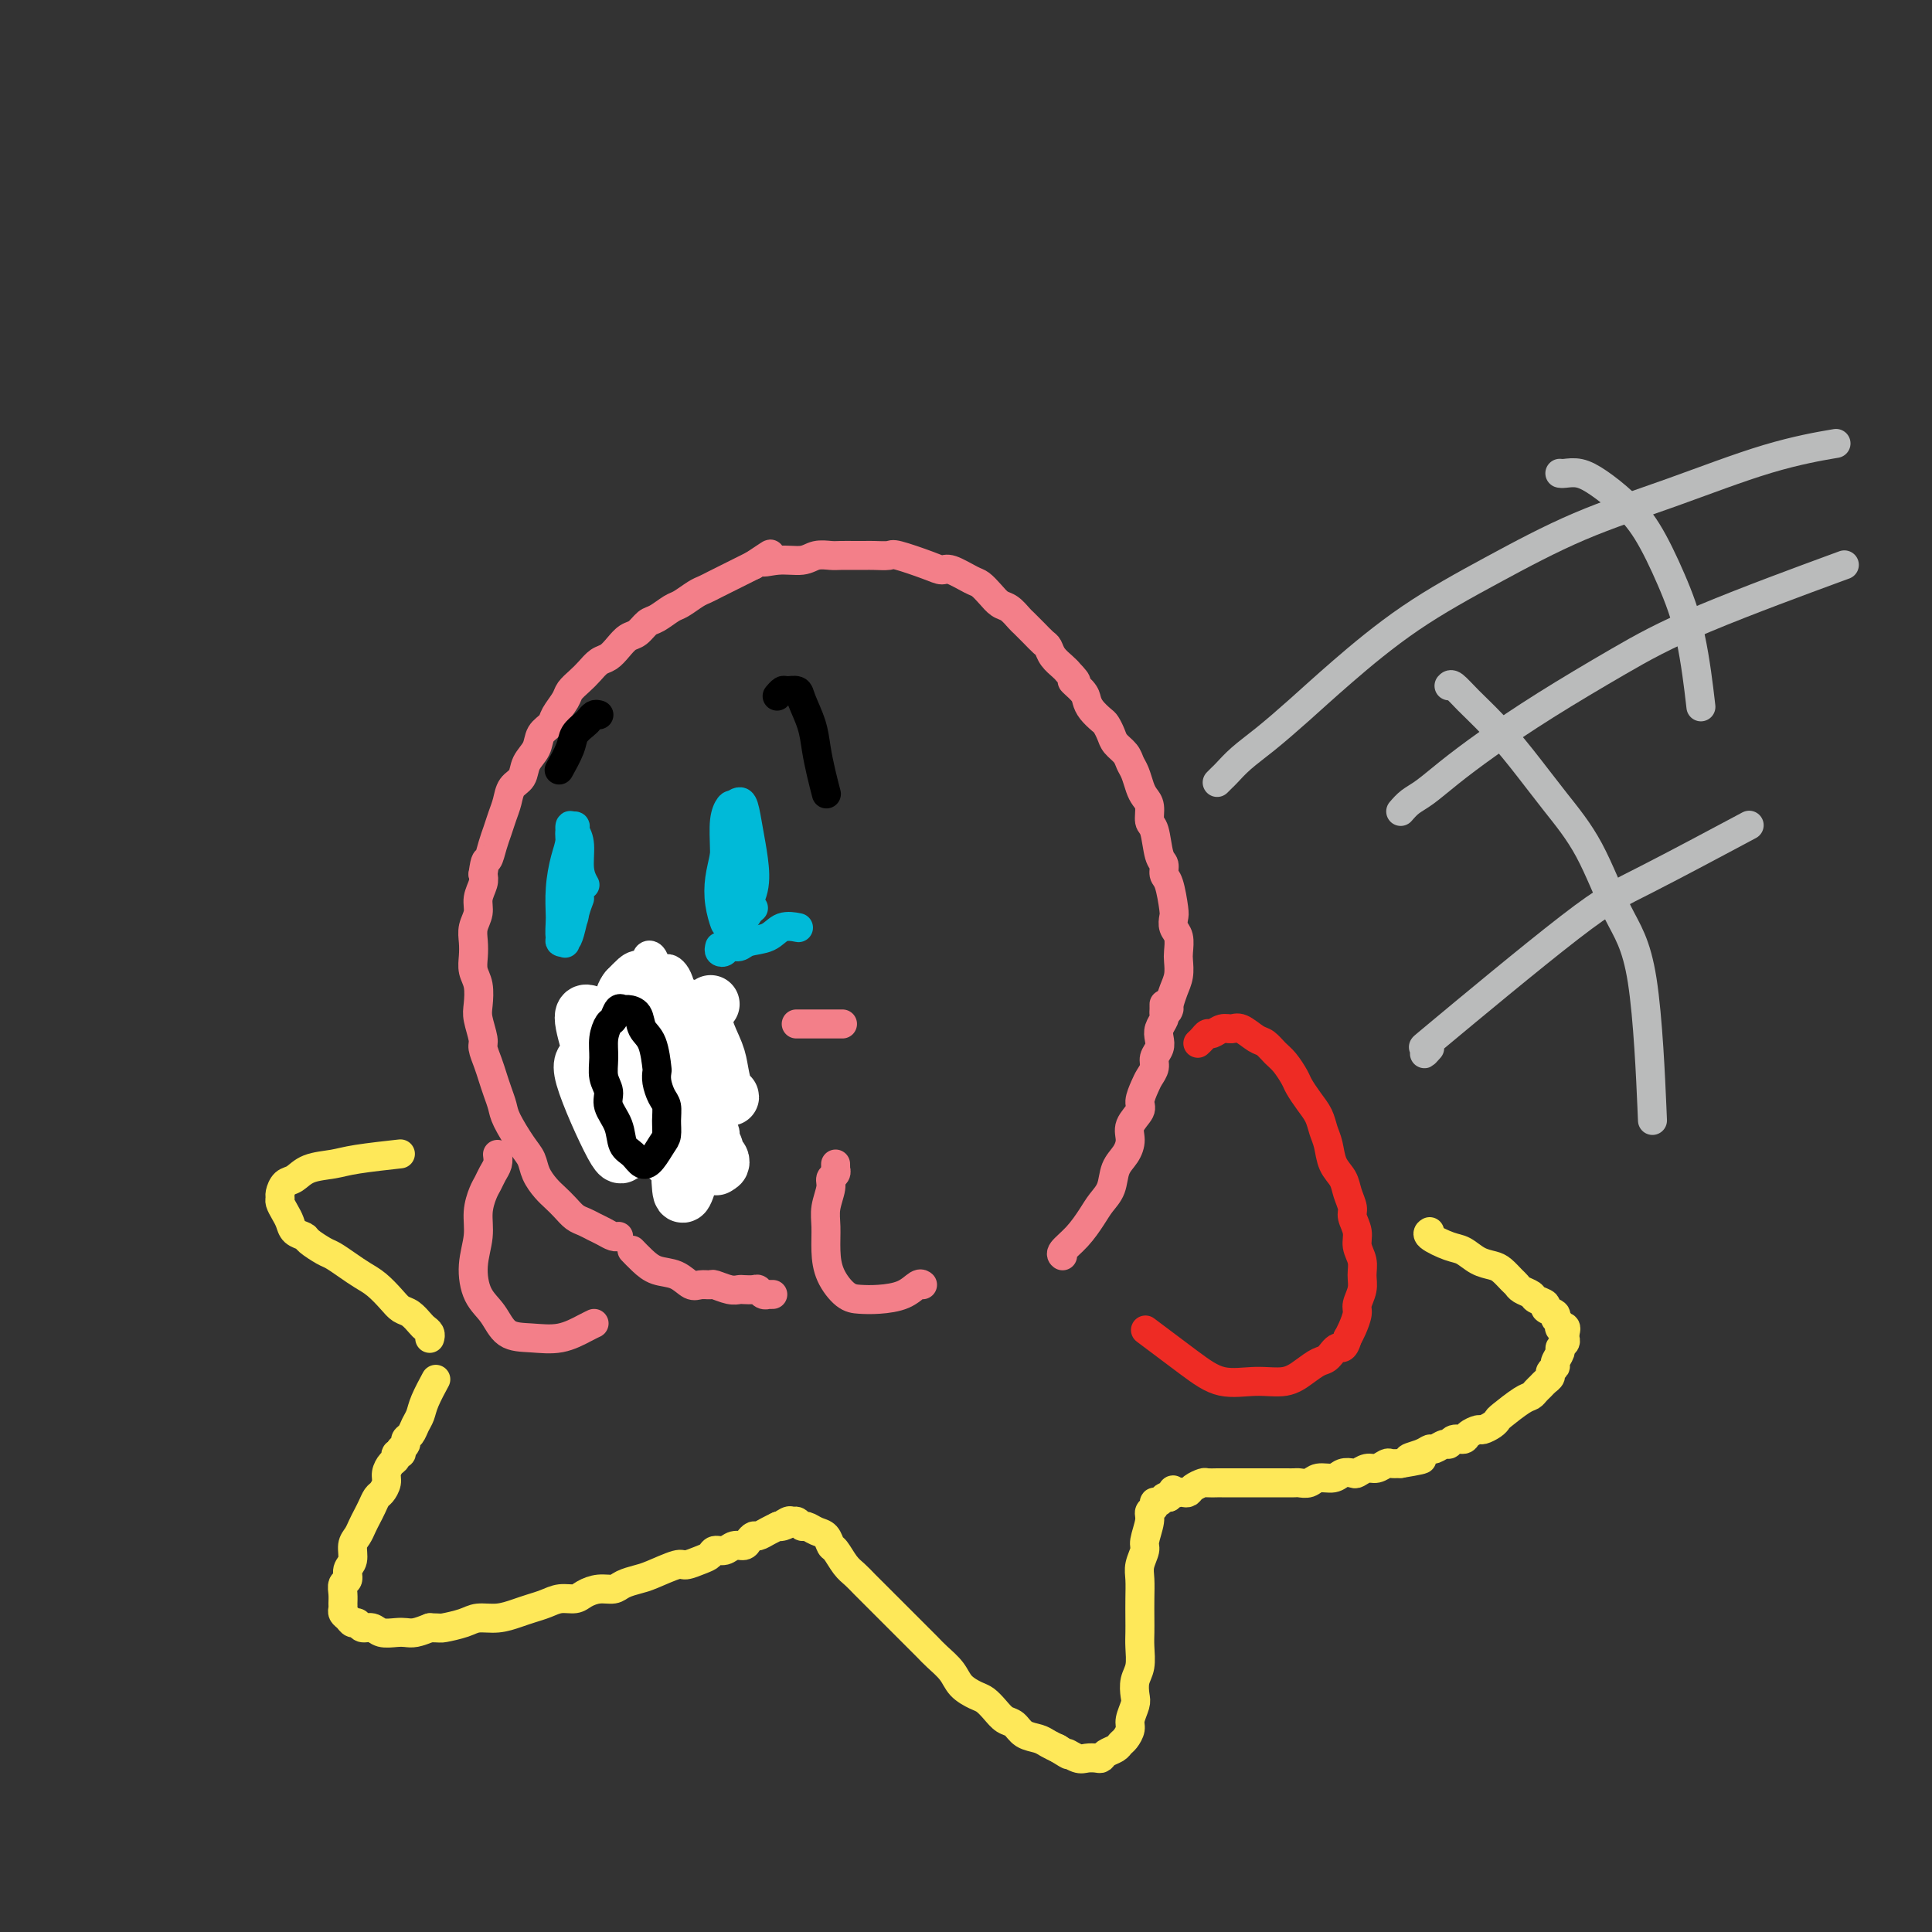 <svg viewBox='0 0 400 400' version='1.1' xmlns='http://www.w3.org/2000/svg' xmlns:xlink='http://www.w3.org/1999/xlink'><rect x="0" y="0" width="400" height="400" fill="#333333" stroke="none"/><g fill='none' stroke='rgb(243,127,137)' stroke-width='6' stroke-linecap='round' stroke-linejoin='round'><path d='M128,256c0.065,-0.024 0.131,-0.048 0,0c-0.131,0.048 -0.458,0.168 -1,0c-0.542,-0.168 -1.300,-0.625 -2,-1c-0.700,-0.375 -1.342,-0.667 -2,-1c-0.658,-0.333 -1.331,-0.707 -2,-1c-0.669,-0.293 -1.335,-0.504 -2,-1c-0.665,-0.496 -1.329,-1.277 -2,-2c-0.671,-0.723 -1.347,-1.388 -2,-2c-0.653,-0.612 -1.282,-1.172 -2,-2c-0.718,-0.828 -1.526,-1.926 -2,-3c-0.474,-1.074 -0.613,-2.125 -1,-3c-0.387,-0.875 -1.021,-1.574 -2,-3c-0.979,-1.426 -2.304,-3.578 -3,-5c-0.696,-1.422 -0.765,-2.114 -1,-3c-0.235,-0.886 -0.636,-1.964 -1,-3c-0.364,-1.036 -0.690,-2.028 -1,-3c-0.310,-0.972 -0.605,-1.925 -1,-3c-0.395,-1.075 -0.889,-2.273 -1,-3c-0.111,-0.727 0.163,-0.985 0,-2c-0.163,-1.015 -0.762,-2.789 -1,-4c-0.238,-1.211 -0.116,-1.860 0,-3c0.116,-1.140 0.226,-2.769 0,-4c-0.226,-1.231 -0.789,-2.062 -1,-3c-0.211,-0.938 -0.072,-1.983 0,-3c0.072,-1.017 0.075,-2.005 0,-3c-0.075,-0.995 -0.230,-1.996 0,-3c0.230,-1.004 0.845,-2.011 1,-3c0.155,-0.989 -0.151,-1.958 0,-3c0.151,-1.042 0.757,-2.155 1,-3c0.243,-0.845 0.121,-1.423 0,-2'/><path d='M100,181c0.488,-3.630 0.708,-2.704 1,-3c0.292,-0.296 0.654,-1.812 1,-3c0.346,-1.188 0.674,-2.047 1,-3c0.326,-0.953 0.650,-2.002 1,-3c0.350,-0.998 0.728,-1.947 1,-3c0.272,-1.053 0.439,-2.211 1,-3c0.561,-0.789 1.516,-1.209 2,-2c0.484,-0.791 0.496,-1.954 1,-3c0.504,-1.046 1.501,-1.975 2,-3c0.499,-1.025 0.500,-2.147 1,-3c0.500,-0.853 1.499,-1.436 2,-2c0.501,-0.564 0.504,-1.109 1,-2c0.496,-0.891 1.484,-2.126 2,-3c0.516,-0.874 0.561,-1.385 1,-2c0.439,-0.615 1.272,-1.333 2,-2c0.728,-0.667 1.350,-1.282 2,-2c0.650,-0.718 1.329,-1.539 2,-2c0.671,-0.461 1.335,-0.561 2,-1c0.665,-0.439 1.332,-1.216 2,-2c0.668,-0.784 1.338,-1.576 2,-2c0.662,-0.424 1.317,-0.480 2,-1c0.683,-0.520 1.394,-1.505 2,-2c0.606,-0.495 1.107,-0.500 2,-1c0.893,-0.500 2.179,-1.496 3,-2c0.821,-0.504 1.175,-0.515 2,-1c0.825,-0.485 2.119,-1.445 3,-2c0.881,-0.555 1.350,-0.705 2,-1c0.650,-0.295 1.483,-0.733 2,-1c0.517,-0.267 0.719,-0.362 2,-1c1.281,-0.638 3.640,-1.819 6,-3'/><path d='M156,117c5.911,-3.935 2.690,-1.772 2,-1c-0.690,0.772 1.151,0.154 3,0c1.849,-0.154 3.706,0.155 5,0c1.294,-0.155 2.023,-0.773 3,-1c0.977,-0.227 2.200,-0.061 3,0c0.800,0.061 1.178,0.017 2,0c0.822,-0.017 2.089,-0.006 3,0c0.911,0.006 1.465,0.008 2,0c0.535,-0.008 1.050,-0.026 2,0c0.950,0.026 2.335,0.096 3,0c0.665,-0.096 0.608,-0.359 2,0c1.392,0.359 4.232,1.338 6,2c1.768,0.662 2.466,1.006 3,1c0.534,-0.006 0.906,-0.363 2,0c1.094,0.363 2.912,1.444 4,2c1.088,0.556 1.447,0.587 2,1c0.553,0.413 1.299,1.209 2,2c0.701,0.791 1.356,1.577 2,2c0.644,0.423 1.275,0.485 2,1c0.725,0.515 1.542,1.485 2,2c0.458,0.515 0.555,0.574 1,1c0.445,0.426 1.236,1.217 2,2c0.764,0.783 1.500,1.558 2,2c0.500,0.442 0.763,0.551 1,1c0.237,0.449 0.448,1.236 1,2c0.552,0.764 1.443,1.504 2,2c0.557,0.496 0.778,0.748 1,1'/><path d='M221,139c3.213,3.297 1.246,2.039 1,2c-0.246,-0.039 1.229,1.140 2,2c0.771,0.860 0.837,1.399 1,2c0.163,0.601 0.424,1.263 1,2c0.576,0.737 1.468,1.548 2,2c0.532,0.452 0.706,0.544 1,1c0.294,0.456 0.709,1.276 1,2c0.291,0.724 0.459,1.352 1,2c0.541,0.648 1.454,1.314 2,2c0.546,0.686 0.725,1.390 1,2c0.275,0.610 0.647,1.127 1,2c0.353,0.873 0.686,2.104 1,3c0.314,0.896 0.609,1.459 1,2c0.391,0.541 0.879,1.061 1,2c0.121,0.939 -0.126,2.297 0,3c0.126,0.703 0.625,0.752 1,2c0.375,1.248 0.626,3.697 1,5c0.374,1.303 0.871,1.462 1,2c0.129,0.538 -0.110,1.457 0,2c0.110,0.543 0.569,0.711 1,2c0.431,1.289 0.833,3.700 1,5c0.167,1.300 0.097,1.488 0,2c-0.097,0.512 -0.221,1.347 0,2c0.221,0.653 0.788,1.122 1,2c0.212,0.878 0.068,2.163 0,3c-0.068,0.837 -0.059,1.224 0,2c0.059,0.776 0.170,1.940 0,3c-0.170,1.060 -0.620,2.017 -1,3c-0.380,0.983 -0.690,1.991 -1,3'/><path d='M242,208c-0.311,1.933 -0.089,1.267 0,1c0.089,-0.267 0.044,-0.133 0,0'/><path d='M173,241c0.009,0.447 0.017,0.895 0,1c-0.017,0.105 -0.061,-0.131 0,0c0.061,0.131 0.227,0.631 0,1c-0.227,0.369 -0.846,0.607 -1,1c-0.154,0.393 0.156,0.940 0,2c-0.156,1.060 -0.779,2.634 -1,4c-0.221,1.366 -0.040,2.524 0,4c0.040,1.476 -0.059,3.272 0,5c0.059,1.728 0.277,3.390 1,5c0.723,1.610 1.952,3.170 3,4c1.048,0.830 1.917,0.930 3,1c1.083,0.070 2.381,0.110 4,0c1.619,-0.110 3.558,-0.370 5,-1c1.442,-0.630 2.388,-1.631 3,-2c0.612,-0.369 0.889,-0.105 1,0c0.111,0.105 0.055,0.053 0,0'/><path d='M103,239c0.089,0.670 0.177,1.339 0,2c-0.177,0.661 -0.621,1.312 -1,2c-0.379,0.688 -0.694,1.413 -1,2c-0.306,0.587 -0.602,1.035 -1,2c-0.398,0.965 -0.896,2.448 -1,4c-0.104,1.552 0.186,3.172 0,5c-0.186,1.828 -0.849,3.862 -1,6c-0.151,2.138 0.208,4.378 1,6c0.792,1.622 2.015,2.624 3,4c0.985,1.376 1.732,3.125 3,4c1.268,0.875 3.058,0.875 5,1c1.942,0.125 4.036,0.374 6,0c1.964,-0.374 3.798,-1.370 5,-2c1.202,-0.630 1.772,-0.894 2,-1c0.228,-0.106 0.114,-0.053 0,0'/></g>
<g fill='none' stroke='rgb(0,0,0)' stroke-width='6' stroke-linecap='round' stroke-linejoin='round'><path d='M136,237c-0.358,0.005 -0.716,0.011 -1,0c-0.284,-0.011 -0.495,-0.037 -1,0c-0.505,0.037 -1.305,0.138 -2,0c-0.695,-0.138 -1.287,-0.514 -2,-1c-0.713,-0.486 -1.549,-1.082 -2,-2c-0.451,-0.918 -0.517,-2.159 -1,-3c-0.483,-0.841 -1.381,-1.281 -2,-2c-0.619,-0.719 -0.958,-1.718 -1,-3c-0.042,-1.282 0.215,-2.848 0,-4c-0.215,-1.152 -0.900,-1.891 -1,-3c-0.100,-1.109 0.384,-2.587 0,-3c-0.384,-0.413 -1.637,0.238 1,-2c2.637,-2.238 9.164,-7.364 12,-9c2.836,-1.636 1.982,0.220 2,1c0.018,0.780 0.908,0.484 2,1c1.092,0.516 2.387,1.845 3,3c0.613,1.155 0.543,2.135 1,3c0.457,0.865 1.440,1.614 2,3c0.560,1.386 0.699,3.410 1,5c0.301,1.590 0.766,2.747 1,4c0.234,1.253 0.238,2.604 0,4c-0.238,1.396 -0.718,2.837 -1,4c-0.282,1.163 -0.366,2.046 -1,3c-0.634,0.954 -1.817,1.977 -3,3'/><path d='M143,239c-1.889,2.622 -4.111,2.178 -5,2c-0.889,-0.178 -0.444,-0.089 0,0'/></g>
<g fill='none' stroke='rgb(0,186,216)' stroke-width='6' stroke-linecap='round' stroke-linejoin='round'><path d='M156,188c-0.394,0.333 -0.789,0.667 -1,1c-0.211,0.333 -0.239,0.666 -1,1c-0.761,0.334 -2.253,0.668 -3,1c-0.747,0.332 -0.747,0.662 -1,0c-0.253,-0.662 -0.758,-2.317 -1,-4c-0.242,-1.683 -0.219,-3.393 0,-5c0.219,-1.607 0.636,-3.110 1,-5c0.364,-1.890 0.675,-4.167 1,-6c0.325,-1.833 0.665,-3.223 1,-4c0.335,-0.777 0.666,-0.940 1,-1c0.334,-0.060 0.671,-0.018 1,1c0.329,1.018 0.649,3.013 1,5c0.351,1.987 0.731,3.968 1,6c0.269,2.032 0.427,4.117 0,6c-0.427,1.883 -1.439,3.565 -2,5c-0.561,1.435 -0.672,2.624 -1,3c-0.328,0.376 -0.874,-0.062 -1,0c-0.126,0.062 0.166,0.622 0,0c-0.166,-0.622 -0.791,-2.427 -1,-4c-0.209,-1.573 -0.000,-2.914 0,-5c0.000,-2.086 -0.207,-4.917 0,-7c0.207,-2.083 0.830,-3.419 1,-5c0.170,-1.581 -0.111,-3.407 0,-4c0.111,-0.593 0.615,0.046 1,0c0.385,-0.046 0.651,-0.776 1,1c0.349,1.776 0.781,6.059 1,9c0.219,2.941 0.224,4.541 0,6c-0.224,1.459 -0.676,2.777 -1,4c-0.324,1.223 -0.521,2.349 -1,3c-0.479,0.651 -1.239,0.825 -2,1'/><path d='M151,191c-0.844,1.058 -0.955,-0.298 -1,-2c-0.045,-1.702 -0.023,-3.750 0,-6c0.023,-2.250 0.049,-4.701 0,-7c-0.049,-2.299 -0.171,-4.444 0,-6c0.171,-1.556 0.635,-2.523 1,-3c0.365,-0.477 0.631,-0.465 1,0c0.369,0.465 0.841,1.382 1,3c0.159,1.618 0.004,3.936 0,6c-0.004,2.064 0.143,3.873 0,5c-0.143,1.127 -0.577,1.573 -1,2c-0.423,0.427 -0.835,0.836 -1,1c-0.165,0.164 -0.082,0.082 0,0'/><path d='M120,186c-0.332,0.875 -0.663,1.750 -1,3c-0.337,1.250 -0.678,2.875 -1,4c-0.322,1.125 -0.623,1.751 -1,2c-0.377,0.249 -0.830,0.122 -1,0c-0.170,-0.122 -0.055,-0.237 0,-1c0.055,-0.763 0.052,-2.172 0,-4c-0.052,-1.828 -0.154,-4.073 0,-6c0.154,-1.927 0.563,-3.534 1,-5c0.437,-1.466 0.902,-2.791 1,-4c0.098,-1.209 -0.170,-2.302 0,-3c0.170,-0.698 0.777,-0.999 1,-1c0.223,-0.001 0.060,0.300 0,1c-0.060,0.700 -0.019,1.800 0,3c0.019,1.200 0.015,2.501 0,4c-0.015,1.499 -0.041,3.197 0,5c0.041,1.803 0.151,3.712 0,5c-0.151,1.288 -0.562,1.957 -1,3c-0.438,1.043 -0.903,2.462 -1,3c-0.097,0.538 0.173,0.195 0,0c-0.173,-0.195 -0.788,-0.242 -1,-1c-0.212,-0.758 -0.019,-2.225 0,-4c0.019,-1.775 -0.136,-3.857 0,-6c0.136,-2.143 0.562,-4.347 1,-6c0.438,-1.653 0.887,-2.757 1,-4c0.113,-1.243 -0.110,-2.627 0,-3c0.110,-0.373 0.551,0.265 1,1c0.449,0.735 0.904,1.568 1,3c0.096,1.432 -0.166,3.462 0,5c0.166,1.538 0.762,2.582 1,3c0.238,0.418 0.119,0.209 0,0'/></g>
<g fill='none' stroke='rgb(0,0,0)' stroke-width='6' stroke-linecap='round' stroke-linejoin='round'><path d='M161,144c-0.098,0.115 -0.196,0.231 0,0c0.196,-0.231 0.686,-0.807 1,-1c0.314,-0.193 0.451,-0.002 1,0c0.549,0.002 1.509,-0.184 2,0c0.491,0.184 0.514,0.740 1,2c0.486,1.260 1.437,3.224 2,5c0.563,1.776 0.739,3.363 1,5c0.261,1.637 0.609,3.325 1,5c0.391,1.675 0.826,3.336 1,4c0.174,0.664 0.087,0.332 0,0'/><path d='M124,148c-0.325,-0.095 -0.649,-0.190 -1,0c-0.351,0.190 -0.728,0.664 -1,1c-0.272,0.336 -0.437,0.532 -1,1c-0.563,0.468 -1.522,1.208 -2,2c-0.478,0.792 -0.475,1.636 -1,3c-0.525,1.364 -1.579,3.247 -2,4c-0.421,0.753 -0.211,0.377 0,0'/></g>
<g fill='none' stroke='rgb(243,127,137)' stroke-width='6' stroke-linecap='round' stroke-linejoin='round'><path d='M241,208c0.001,0.023 0.001,0.047 0,0c-0.001,-0.047 -0.004,-0.164 0,0c0.004,0.164 0.015,0.610 0,1c-0.015,0.390 -0.055,0.723 0,1c0.055,0.277 0.207,0.497 0,1c-0.207,0.503 -0.773,1.289 -1,2c-0.227,0.711 -0.117,1.345 0,2c0.117,0.655 0.239,1.329 0,2c-0.239,0.671 -0.839,1.338 -1,2c-0.161,0.662 0.117,1.317 0,2c-0.117,0.683 -0.627,1.393 -1,2c-0.373,0.607 -0.607,1.110 -1,2c-0.393,0.890 -0.944,2.167 -1,3c-0.056,0.833 0.385,1.222 0,2c-0.385,0.778 -1.594,1.944 -2,3c-0.406,1.056 -0.010,2.001 0,3c0.010,0.999 -0.367,2.051 -1,3c-0.633,0.949 -1.523,1.793 -2,3c-0.477,1.207 -0.542,2.775 -1,4c-0.458,1.225 -1.310,2.108 -2,3c-0.690,0.892 -1.218,1.794 -2,3c-0.782,1.206 -1.818,2.715 -3,4c-1.182,1.285 -2.511,2.346 -3,3c-0.489,0.654 -0.140,0.901 0,1c0.140,0.099 0.070,0.049 0,0'/></g>
<g fill='none' stroke='rgb(238,43,36)' stroke-width='6' stroke-linecap='round' stroke-linejoin='round'><path d='M248,216c0.327,-0.301 0.654,-0.602 1,-1c0.346,-0.398 0.710,-0.893 1,-1c0.290,-0.107 0.504,0.175 1,0c0.496,-0.175 1.273,-0.805 2,-1c0.727,-0.195 1.402,0.045 2,0c0.598,-0.045 1.119,-0.375 2,0c0.881,0.375 2.124,1.455 3,2c0.876,0.545 1.386,0.554 2,1c0.614,0.446 1.333,1.330 2,2c0.667,0.670 1.282,1.127 2,2c0.718,0.873 1.540,2.162 2,3c0.460,0.838 0.557,1.223 1,2c0.443,0.777 1.231,1.944 2,3c0.769,1.056 1.519,2.001 2,3c0.481,0.999 0.692,2.052 1,3c0.308,0.948 0.714,1.791 1,3c0.286,1.209 0.454,2.784 1,4c0.546,1.216 1.471,2.072 2,3c0.529,0.928 0.663,1.928 1,3c0.337,1.072 0.879,2.215 1,3c0.121,0.785 -0.178,1.210 0,2c0.178,0.790 0.833,1.943 1,3c0.167,1.057 -0.155,2.016 0,3c0.155,0.984 0.789,1.992 1,3c0.211,1.008 0.001,2.017 0,3c-0.001,0.983 0.207,1.940 0,3c-0.207,1.060 -0.829,2.222 -1,3c-0.171,0.778 0.108,1.171 0,2c-0.108,0.829 -0.602,2.094 -1,3c-0.398,0.906 -0.699,1.453 -1,2'/><path d='M279,277c-0.818,2.817 -1.365,1.859 -2,2c-0.635,0.141 -1.360,1.382 -2,2c-0.640,0.618 -1.194,0.613 -2,1c-0.806,0.387 -1.863,1.166 -3,2c-1.137,0.834 -2.355,1.722 -4,2c-1.645,0.278 -3.717,-0.052 -6,0c-2.283,0.052 -4.777,0.488 -7,0c-2.223,-0.488 -4.175,-1.901 -7,-4c-2.825,-2.099 -6.521,-4.886 -8,-6c-1.479,-1.114 -0.739,-0.557 0,0'/></g>
<g fill='none' stroke='rgb(254,232,89)' stroke-width='6' stroke-linecap='round' stroke-linejoin='round'><path d='M83,300c0.119,0.448 0.238,0.897 0,1c-0.238,0.103 -0.834,-0.138 -1,0c-0.166,0.138 0.096,0.657 0,1c-0.096,0.343 -0.551,0.511 -1,1c-0.449,0.489 -0.894,1.300 -1,2c-0.106,0.700 0.126,1.290 0,2c-0.126,0.710 -0.611,1.541 -1,2c-0.389,0.459 -0.681,0.546 -1,1c-0.319,0.454 -0.664,1.275 -1,2c-0.336,0.725 -0.663,1.353 -1,2c-0.337,0.647 -0.683,1.314 -1,2c-0.317,0.686 -0.606,1.392 -1,2c-0.394,0.608 -0.894,1.118 -1,2c-0.106,0.882 0.182,2.137 0,3c-0.182,0.863 -0.833,1.334 -1,2c-0.167,0.666 0.152,1.526 0,2c-0.152,0.474 -0.774,0.561 -1,1c-0.226,0.439 -0.058,1.231 0,2c0.058,0.769 0.004,1.517 0,2c-0.004,0.483 0.041,0.703 0,1c-0.041,0.297 -0.166,0.672 0,1c0.166,0.328 0.625,0.609 1,1c0.375,0.391 0.666,0.893 1,1c0.334,0.107 0.712,-0.182 1,0c0.288,0.182 0.486,0.833 1,1c0.514,0.167 1.344,-0.151 2,0c0.656,0.151 1.137,0.770 2,1c0.863,0.230 2.108,0.072 3,0c0.892,-0.072 1.433,-0.058 2,0c0.567,0.058 1.162,0.159 2,0c0.838,-0.159 1.919,-0.580 3,-1'/><path d='M89,337c2.328,0.044 2.149,0.152 3,0c0.851,-0.152 2.730,-0.566 4,-1c1.270,-0.434 1.929,-0.890 3,-1c1.071,-0.110 2.555,0.124 4,0c1.445,-0.124 2.852,-0.607 4,-1c1.148,-0.393 2.036,-0.696 3,-1c0.964,-0.304 2.004,-0.607 3,-1c0.996,-0.393 1.947,-0.875 3,-1c1.053,-0.125 2.206,0.107 3,0c0.794,-0.107 1.227,-0.554 2,-1c0.773,-0.446 1.884,-0.892 3,-1c1.116,-0.108 2.236,0.121 3,0c0.764,-0.121 1.173,-0.592 2,-1c0.827,-0.408 2.073,-0.753 3,-1c0.927,-0.247 1.533,-0.394 3,-1c1.467,-0.606 3.793,-1.669 5,-2c1.207,-0.331 1.296,0.070 2,0c0.704,-0.070 2.023,-0.611 3,-1c0.977,-0.389 1.614,-0.625 2,-1c0.386,-0.375 0.523,-0.888 1,-1c0.477,-0.112 1.294,0.176 2,0c0.706,-0.176 1.302,-0.817 2,-1c0.698,-0.183 1.499,0.092 2,0c0.501,-0.092 0.702,-0.550 1,-1c0.298,-0.450 0.693,-0.891 1,-1c0.307,-0.109 0.526,0.115 1,0c0.474,-0.115 1.205,-0.569 2,-1c0.795,-0.431 1.656,-0.837 2,-1c0.344,-0.163 0.172,-0.081 0,0'/><path d='M161,316c5.439,-1.949 2.035,-0.322 1,0c-1.035,0.322 0.299,-0.661 1,-1c0.701,-0.339 0.768,-0.035 1,0c0.232,0.035 0.629,-0.199 1,0c0.371,0.199 0.715,0.831 1,1c0.285,0.169 0.509,-0.125 1,0c0.491,0.125 1.248,0.670 2,1c0.752,0.330 1.500,0.444 2,1c0.500,0.556 0.753,1.552 1,2c0.247,0.448 0.490,0.347 1,1c0.510,0.653 1.288,2.059 2,3c0.712,0.941 1.357,1.418 2,2c0.643,0.582 1.285,1.268 2,2c0.715,0.732 1.504,1.509 2,2c0.496,0.491 0.698,0.697 2,2c1.302,1.303 3.704,3.703 5,5c1.296,1.297 1.487,1.492 2,2c0.513,0.508 1.349,1.330 2,2c0.651,0.670 1.119,1.187 2,2c0.881,0.813 2.175,1.922 3,3c0.825,1.078 1.179,2.124 2,3c0.821,0.876 2.107,1.582 3,2c0.893,0.418 1.393,0.550 2,1c0.607,0.450 1.321,1.220 2,2c0.679,0.780 1.323,1.571 2,2c0.677,0.429 1.389,0.496 2,1c0.611,0.504 1.123,1.444 2,2c0.877,0.556 2.121,0.727 3,1c0.879,0.273 1.394,0.650 2,1c0.606,0.350 1.303,0.675 2,1'/><path d='M219,362c3.450,2.177 2.077,1.120 2,1c-0.077,-0.120 1.144,0.697 2,1c0.856,0.303 1.346,0.092 2,0c0.654,-0.092 1.471,-0.066 2,0c0.529,0.066 0.771,0.173 1,0c0.229,-0.173 0.443,-0.627 1,-1c0.557,-0.373 1.455,-0.665 2,-1c0.545,-0.335 0.738,-0.713 1,-1c0.262,-0.287 0.592,-0.485 1,-1c0.408,-0.515 0.893,-1.349 1,-2c0.107,-0.651 -0.164,-1.121 0,-2c0.164,-0.879 0.762,-2.167 1,-3c0.238,-0.833 0.116,-1.209 0,-2c-0.116,-0.791 -0.227,-1.996 0,-3c0.227,-1.004 0.793,-1.808 1,-3c0.207,-1.192 0.056,-2.773 0,-4c-0.056,-1.227 -0.016,-2.099 0,-3c0.016,-0.901 0.008,-1.831 0,-3c-0.008,-1.169 -0.017,-2.576 0,-4c0.017,-1.424 0.061,-2.864 0,-4c-0.061,-1.136 -0.228,-1.968 0,-3c0.228,-1.032 0.850,-2.265 1,-3c0.150,-0.735 -0.171,-0.971 0,-2c0.171,-1.029 0.833,-2.849 1,-4c0.167,-1.151 -0.163,-1.633 0,-2c0.163,-0.367 0.817,-0.621 1,-1c0.183,-0.379 -0.106,-0.885 0,-1c0.106,-0.115 0.605,0.161 1,0c0.395,-0.161 0.684,-0.760 1,-1c0.316,-0.240 0.658,-0.120 1,0'/><path d='M242,310c1.107,-2.393 0.873,-1.376 1,-1c0.127,0.376 0.615,0.111 1,0c0.385,-0.111 0.665,-0.068 1,0c0.335,0.068 0.723,0.162 1,0c0.277,-0.162 0.441,-0.579 1,-1c0.559,-0.421 1.511,-0.845 2,-1c0.489,-0.155 0.515,-0.042 1,0c0.485,0.042 1.429,0.011 2,0c0.571,-0.011 0.768,-0.003 1,0c0.232,0.003 0.499,0.001 1,0c0.501,-0.001 1.235,-0.000 2,0c0.765,0.000 1.559,0.000 2,0c0.441,-0.000 0.528,0.000 1,0c0.472,-0.000 1.330,-0.000 2,0c0.670,0.000 1.152,0.001 2,0c0.848,-0.001 2.060,-0.004 3,0c0.940,0.004 1.607,0.016 2,0c0.393,-0.016 0.514,-0.061 1,0c0.486,0.061 1.339,0.226 2,0c0.661,-0.226 1.132,-0.844 2,-1c0.868,-0.156 2.133,0.150 3,0c0.867,-0.150 1.334,-0.757 2,-1c0.666,-0.243 1.530,-0.121 2,0c0.470,0.121 0.545,0.243 1,0c0.455,-0.243 1.290,-0.850 2,-1c0.710,-0.150 1.293,0.156 2,0c0.707,-0.156 1.536,-0.773 2,-1c0.464,-0.227 0.561,-0.065 1,0c0.439,0.065 1.219,0.032 2,0'/><path d='M290,303c7.787,-1.266 3.256,-0.932 2,-1c-1.256,-0.068 0.763,-0.539 2,-1c1.237,-0.461 1.692,-0.912 2,-1c0.308,-0.088 0.468,0.187 1,0c0.532,-0.187 1.437,-0.838 2,-1c0.563,-0.162 0.785,0.163 1,0c0.215,-0.163 0.424,-0.813 1,-1c0.576,-0.187 1.520,0.091 2,0c0.480,-0.091 0.496,-0.550 1,-1c0.504,-0.450 1.494,-0.892 2,-1c0.506,-0.108 0.527,0.118 1,0c0.473,-0.118 1.398,-0.581 2,-1c0.602,-0.419 0.882,-0.795 1,-1c0.118,-0.205 0.073,-0.240 1,-1c0.927,-0.760 2.825,-2.245 4,-3c1.175,-0.755 1.625,-0.780 2,-1c0.375,-0.220 0.674,-0.636 1,-1c0.326,-0.364 0.680,-0.675 1,-1c0.320,-0.325 0.606,-0.663 1,-1c0.394,-0.337 0.894,-0.671 1,-1c0.106,-0.329 -0.183,-0.651 0,-1c0.183,-0.349 0.837,-0.723 1,-1c0.163,-0.277 -0.167,-0.455 0,-1c0.167,-0.545 0.829,-1.455 1,-2c0.171,-0.545 -0.150,-0.723 0,-1c0.150,-0.277 0.771,-0.651 1,-1c0.229,-0.349 0.065,-0.671 0,-1c-0.065,-0.329 -0.033,-0.664 0,-1'/><path d='M324,276c0.683,-2.035 -0.610,-1.123 -1,-1c-0.390,0.123 0.122,-0.544 0,-1c-0.122,-0.456 -0.877,-0.699 -1,-1c-0.123,-0.301 0.385,-0.658 0,-1c-0.385,-0.342 -1.665,-0.669 -2,-1c-0.335,-0.331 0.275,-0.666 0,-1c-0.275,-0.334 -1.435,-0.666 -2,-1c-0.565,-0.334 -0.536,-0.671 -1,-1c-0.464,-0.329 -1.422,-0.652 -2,-1c-0.578,-0.348 -0.777,-0.722 -1,-1c-0.223,-0.278 -0.472,-0.460 -1,-1c-0.528,-0.540 -1.336,-1.439 -2,-2c-0.664,-0.561 -1.184,-0.784 -2,-1c-0.816,-0.216 -1.928,-0.426 -3,-1c-1.072,-0.574 -2.105,-1.513 -3,-2c-0.895,-0.487 -1.652,-0.522 -3,-1c-1.348,-0.478 -3.286,-1.398 -4,-2c-0.714,-0.602 -0.204,-0.886 0,-1c0.204,-0.114 0.102,-0.057 0,0'/><path d='M83,300c-0.009,0.006 -0.017,0.013 0,0c0.017,-0.013 0.060,-0.044 0,0c-0.060,0.044 -0.223,0.163 0,0c0.223,-0.163 0.834,-0.610 1,-1c0.166,-0.390 -0.111,-0.725 0,-1c0.111,-0.275 0.612,-0.491 1,-1c0.388,-0.509 0.665,-1.310 1,-2c0.335,-0.690 0.729,-1.267 1,-2c0.271,-0.733 0.419,-1.620 1,-3c0.581,-1.380 1.595,-3.251 2,-4c0.405,-0.749 0.203,-0.374 0,0'/><path d='M89,277c-0.026,0.087 -0.051,0.174 0,0c0.051,-0.174 0.179,-0.609 0,-1c-0.179,-0.391 -0.666,-0.737 -1,-1c-0.334,-0.263 -0.515,-0.444 -1,-1c-0.485,-0.556 -1.274,-1.486 -2,-2c-0.726,-0.514 -1.390,-0.613 -2,-1c-0.610,-0.387 -1.164,-1.063 -2,-2c-0.836,-0.937 -1.952,-2.134 -3,-3c-1.048,-0.866 -2.029,-1.402 -3,-2c-0.971,-0.598 -1.933,-1.260 -3,-2c-1.067,-0.740 -2.240,-1.560 -3,-2c-0.760,-0.440 -1.107,-0.502 -2,-1c-0.893,-0.498 -2.333,-1.431 -3,-2c-0.667,-0.569 -0.561,-0.772 -1,-1c-0.439,-0.228 -1.424,-0.481 -2,-1c-0.576,-0.519 -0.743,-1.304 -1,-2c-0.257,-0.696 -0.602,-1.304 -1,-2c-0.398,-0.696 -0.847,-1.481 -1,-2c-0.153,-0.519 -0.010,-0.773 0,-1c0.010,-0.227 -0.115,-0.428 0,-1c0.115,-0.572 0.469,-1.515 1,-2c0.531,-0.485 1.240,-0.512 2,-1c0.760,-0.488 1.571,-1.437 3,-2c1.429,-0.563 3.476,-0.738 5,-1c1.524,-0.262 2.526,-0.609 5,-1c2.474,-0.391 6.421,-0.826 8,-1c1.579,-0.174 0.789,-0.087 0,0'/></g>
<g fill='none' stroke='rgb(186,187,187)' stroke-width='6' stroke-linecap='round' stroke-linejoin='round'><path d='M252,162c0.371,-0.378 0.743,-0.755 1,-1c0.257,-0.245 0.400,-0.356 1,-1c0.600,-0.644 1.657,-1.820 3,-3c1.343,-1.180 2.973,-2.363 5,-4c2.027,-1.637 4.452,-3.728 7,-6c2.548,-2.272 5.220,-4.727 9,-8c3.780,-3.273 8.668,-7.366 14,-11c5.332,-3.634 11.108,-6.809 17,-10c5.892,-3.191 11.899,-6.396 18,-9c6.101,-2.604 12.295,-4.605 19,-7c6.705,-2.395 13.921,-5.183 20,-7c6.079,-1.817 11.023,-2.662 13,-3c1.977,-0.338 0.989,-0.169 0,0'/><path d='M290,168c0.611,-0.705 1.223,-1.409 2,-2c0.777,-0.591 1.720,-1.068 3,-2c1.280,-0.932 2.895,-2.319 5,-4c2.105,-1.681 4.698,-3.657 8,-6c3.302,-2.343 7.313,-5.053 12,-8c4.687,-2.947 10.050,-6.130 15,-9c4.950,-2.870 9.487,-5.427 18,-9c8.513,-3.573 21.004,-8.164 26,-10c4.996,-1.836 2.498,-0.918 0,0'/><path d='M296,217c-0.671,0.751 -1.342,1.503 -1,1c0.342,-0.503 1.696,-2.259 1,-2c-0.696,0.259 -3.441,2.533 2,-2c5.441,-4.533 19.067,-15.875 27,-22c7.933,-6.125 10.174,-7.034 16,-10c5.826,-2.966 15.236,-7.990 19,-10c3.764,-2.010 1.882,-1.005 0,0'/><path d='M300,142c0.198,-0.229 0.396,-0.459 1,0c0.604,0.459 1.616,1.606 3,3c1.384,1.394 3.142,3.035 5,5c1.858,1.965 3.817,4.255 6,7c2.183,2.745 4.589,5.945 7,9c2.411,3.055 4.828,5.965 7,10c2.172,4.035 4.098,9.195 6,13c1.902,3.805 3.781,6.255 5,14c1.219,7.745 1.777,20.784 2,26c0.223,5.216 0.112,2.608 0,0'/><path d='M323,98c-0.046,-0.010 -0.092,-0.020 0,0c0.092,0.020 0.323,0.069 1,0c0.677,-0.069 1.801,-0.256 3,0c1.199,0.256 2.474,0.955 4,2c1.526,1.045 3.302,2.436 5,4c1.698,1.564 3.317,3.300 5,6c1.683,2.700 3.431,6.363 5,10c1.569,3.637 2.961,7.248 4,12c1.039,4.752 1.725,10.643 2,13c0.275,2.357 0.137,1.178 0,0'/></g>
<g fill='none' stroke='rgb(243,127,137)' stroke-width='6' stroke-linecap='round' stroke-linejoin='round'><path d='M160,268c-0.446,0.008 -0.892,0.016 -1,0c-0.108,-0.016 0.122,-0.057 0,0c-0.122,0.057 -0.595,0.211 -1,0c-0.405,-0.211 -0.740,-0.788 -1,-1c-0.260,-0.212 -0.445,-0.061 -1,0c-0.555,0.061 -1.482,0.030 -2,0c-0.518,-0.030 -0.628,-0.061 -1,0c-0.372,0.061 -1.005,0.214 -2,0c-0.995,-0.214 -2.351,-0.796 -3,-1c-0.649,-0.204 -0.589,-0.029 -1,0c-0.411,0.029 -1.293,-0.089 -2,0c-0.707,0.089 -1.241,0.384 -2,0c-0.759,-0.384 -1.745,-1.448 -3,-2c-1.255,-0.552 -2.780,-0.591 -4,-1c-1.220,-0.409 -2.136,-1.187 -3,-2c-0.864,-0.813 -1.675,-1.661 -2,-2c-0.325,-0.339 -0.162,-0.170 0,0'/></g>
<g fill='none' stroke='rgb(0,186,216)' stroke-width='6' stroke-linecap='round' stroke-linejoin='round'><path d='M149,196c-0.097,0.390 -0.194,0.781 0,1c0.194,0.219 0.678,0.267 1,0c0.322,-0.267 0.483,-0.850 1,-1c0.517,-0.150 1.389,0.131 2,0c0.611,-0.131 0.959,-0.676 2,-1c1.041,-0.324 2.774,-0.427 4,-1c1.226,-0.573 1.946,-1.616 3,-2c1.054,-0.384 2.444,-0.110 3,0c0.556,0.110 0.278,0.055 0,0'/></g>
<g fill='none' stroke='rgb(255,255,255)' stroke-width='6' stroke-linecap='round' stroke-linejoin='round'><path d='M130,211c-0.418,0.067 -0.835,0.133 -1,0c-0.165,-0.133 -0.076,-0.466 0,0c0.076,0.466 0.140,1.732 1,4c0.860,2.268 2.517,5.537 4,9c1.483,3.463 2.790,7.121 4,10c1.210,2.879 2.321,4.980 3,7c0.679,2.020 0.926,3.960 1,5c0.074,1.040 -0.025,1.179 0,1c0.025,-0.179 0.176,-0.677 0,-2c-0.176,-1.323 -0.677,-3.470 -1,-6c-0.323,-2.530 -0.468,-5.444 -1,-8c-0.532,-2.556 -1.453,-4.754 -2,-7c-0.547,-2.246 -0.721,-4.539 -1,-6c-0.279,-1.461 -0.663,-2.090 -1,-3c-0.337,-0.910 -0.627,-2.101 -1,-3c-0.373,-0.899 -0.831,-1.505 -1,-2c-0.169,-0.495 -0.051,-0.880 0,-1c0.051,-0.120 0.034,0.024 0,0c-0.034,-0.024 -0.084,-0.215 0,0c0.084,0.215 0.302,0.837 1,2c0.698,1.163 1.876,2.868 3,5c1.124,2.132 2.196,4.691 3,7c0.804,2.309 1.342,4.369 2,6c0.658,1.631 1.438,2.834 2,4c0.562,1.166 0.906,2.297 1,3c0.094,0.703 -0.060,0.978 0,1c0.060,0.022 0.336,-0.211 0,-1c-0.336,-0.789 -1.283,-2.136 -2,-4c-0.717,-1.864 -1.205,-4.247 -2,-7c-0.795,-2.753 -1.898,-5.877 -3,-9'/><path d='M139,216c-1.717,-4.643 -2.509,-6.250 -3,-8c-0.491,-1.750 -0.679,-3.641 -1,-5c-0.321,-1.359 -0.774,-2.184 -1,-3c-0.226,-0.816 -0.227,-1.622 0,-2c0.227,-0.378 0.680,-0.328 1,0c0.320,0.328 0.505,0.935 1,2c0.495,1.065 1.299,2.590 3,7c1.701,4.410 4.298,11.705 6,16c1.702,4.295 2.510,5.590 3,7c0.490,1.410 0.661,2.935 1,4c0.339,1.065 0.845,1.669 1,2c0.155,0.331 -0.040,0.387 0,0c0.040,-0.387 0.315,-1.219 0,-2c-0.315,-0.781 -1.220,-1.512 -2,-3c-0.780,-1.488 -1.434,-3.734 -2,-6c-0.566,-2.266 -1.046,-4.552 -2,-7c-0.954,-2.448 -2.384,-5.060 -3,-7c-0.616,-1.940 -0.418,-3.210 -1,-5c-0.582,-1.790 -1.944,-4.101 -2,-5c-0.056,-0.899 1.193,-0.387 2,1c0.807,1.387 1.172,3.647 2,6c0.828,2.353 2.121,4.799 3,7c0.879,2.201 1.346,4.159 2,6c0.654,1.841 1.495,3.566 2,5c0.505,1.434 0.674,2.578 1,3c0.326,0.422 0.807,0.120 1,0c0.193,-0.120 0.096,-0.060 0,0'/></g>
<g fill='none' stroke='rgb(255,255,255)' stroke-width='12' stroke-linecap='round' stroke-linejoin='round'><path d='M147,208c0.117,-0.098 0.234,-0.196 0,0c-0.234,0.196 -0.820,0.687 -1,1c-0.180,0.313 0.046,0.448 0,1c-0.046,0.552 -0.362,1.521 0,3c0.362,1.479 1.404,3.469 2,5c0.596,1.531 0.745,2.604 1,4c0.255,1.396 0.615,3.115 1,4c0.385,0.885 0.795,0.937 1,1c0.205,0.063 0.206,0.139 0,0c-0.206,-0.139 -0.618,-0.492 -1,-1c-0.382,-0.508 -0.732,-1.171 -1,-2c-0.268,-0.829 -0.453,-1.823 -1,-3c-0.547,-1.177 -1.458,-2.537 -2,-4c-0.542,-1.463 -0.717,-3.028 -1,-4c-0.283,-0.972 -0.676,-1.351 -1,-2c-0.324,-0.649 -0.581,-1.570 -1,-2c-0.419,-0.430 -1.002,-0.370 -1,0c0.002,0.370 0.589,1.051 1,2c0.411,0.949 0.647,2.166 1,3c0.353,0.834 0.822,1.286 1,2c0.178,0.714 0.066,1.690 0,2c-0.066,0.310 -0.086,-0.045 0,0c0.086,0.045 0.276,0.490 0,0c-0.276,-0.490 -1.019,-1.914 -2,-3c-0.981,-1.086 -2.198,-1.834 -3,-3c-0.802,-1.166 -1.187,-2.752 -2,-4c-0.813,-1.248 -2.053,-2.159 -3,-3c-0.947,-0.841 -1.601,-1.611 -2,-2c-0.399,-0.389 -0.543,-0.397 -1,0c-0.457,0.397 -1.229,1.198 -2,2'/><path d='M130,205c-0.707,0.810 -0.974,1.835 -1,3c-0.026,1.165 0.188,2.470 0,4c-0.188,1.530 -0.778,3.285 -1,5c-0.222,1.715 -0.074,3.390 0,5c0.074,1.610 0.076,3.154 0,4c-0.076,0.846 -0.229,0.993 0,1c0.229,0.007 0.839,-0.127 1,0c0.161,0.127 -0.128,0.513 0,0c0.128,-0.513 0.673,-1.927 1,-3c0.327,-1.073 0.435,-1.804 0,-3c-0.435,-1.196 -1.412,-2.855 -2,-4c-0.588,-1.145 -0.786,-1.774 -1,-2c-0.214,-0.226 -0.445,-0.049 -1,0c-0.555,0.049 -1.434,-0.030 -2,0c-0.566,0.030 -0.818,0.171 -1,1c-0.182,0.829 -0.294,2.348 -1,3c-0.706,0.652 -2.005,0.436 -1,4c1.005,3.564 4.316,10.906 6,14c1.684,3.094 1.742,1.939 2,1c0.258,-0.939 0.718,-1.661 1,-3c0.282,-1.339 0.388,-3.294 0,-5c-0.388,-1.706 -1.270,-3.165 -2,-5c-0.730,-1.835 -1.310,-4.048 -2,-6c-0.690,-1.952 -1.492,-3.643 -2,-5c-0.508,-1.357 -0.722,-2.380 -1,-3c-0.278,-0.620 -0.621,-0.836 -1,-1c-0.379,-0.164 -0.794,-0.275 -1,0c-0.206,0.275 -0.202,0.936 0,2c0.202,1.064 0.601,2.532 1,4'/><path d='M122,216c0.162,1.681 1.069,3.385 2,5c0.931,1.615 1.888,3.141 3,5c1.112,1.859 2.378,4.050 4,6c1.622,1.950 3.600,3.660 5,5c1.400,1.340 2.221,2.312 3,3c0.779,0.688 1.515,1.092 2,1c0.485,-0.092 0.719,-0.682 1,-1c0.281,-0.318 0.608,-0.366 1,-1c0.392,-0.634 0.847,-1.854 1,-3c0.153,-1.146 0.003,-2.218 0,-3c-0.003,-0.782 0.139,-1.273 0,-2c-0.139,-0.727 -0.560,-1.690 -1,-2c-0.440,-0.310 -0.901,0.034 -1,1c-0.099,0.966 0.162,2.553 0,4c-0.162,1.447 -0.747,2.754 -1,5c-0.253,2.246 -0.174,5.433 0,7c0.174,1.567 0.442,1.516 1,0c0.558,-1.516 1.406,-4.495 2,-6c0.594,-1.505 0.934,-1.535 1,-2c0.066,-0.465 -0.141,-1.365 0,-2c0.141,-0.635 0.630,-1.005 1,-1c0.370,0.005 0.622,0.383 1,1c0.378,0.617 0.883,1.472 1,2c0.117,0.528 -0.154,0.729 0,1c0.154,0.271 0.734,0.611 1,1c0.266,0.389 0.219,0.825 0,1c-0.219,0.175 -0.609,0.087 -1,0'/><path d='M148,241c0.500,0.833 0.250,0.417 0,0'/></g>
<g fill='none' stroke='rgb(0,0,0)' stroke-width='6' stroke-linecap='round' stroke-linejoin='round'><path d='M136,222c0.022,-0.147 0.044,-0.293 0,0c-0.044,0.293 -0.155,1.027 0,2c0.155,0.973 0.575,2.185 1,3c0.425,0.815 0.854,1.233 1,2c0.146,0.767 0.009,1.881 0,3c-0.009,1.119 0.111,2.241 0,3c-0.111,0.759 -0.454,1.155 -1,2c-0.546,0.845 -1.297,2.138 -2,3c-0.703,0.862 -1.359,1.294 -2,1c-0.641,-0.294 -1.267,-1.314 -2,-2c-0.733,-0.686 -1.573,-1.040 -2,-2c-0.427,-0.960 -0.440,-2.528 -1,-4c-0.560,-1.472 -1.668,-2.848 -2,-4c-0.332,-1.152 0.110,-2.081 0,-3c-0.110,-0.919 -0.773,-1.827 -1,-3c-0.227,-1.173 -0.020,-2.609 0,-4c0.020,-1.391 -0.149,-2.737 0,-4c0.149,-1.263 0.616,-2.444 1,-3c0.384,-0.556 0.684,-0.488 1,-1c0.316,-0.512 0.647,-1.606 1,-2c0.353,-0.394 0.728,-0.089 1,0c0.272,0.089 0.441,-0.038 1,0c0.559,0.038 1.509,0.242 2,1c0.491,0.758 0.523,2.069 1,3c0.477,0.931 1.398,1.481 2,3c0.602,1.519 0.886,4.005 1,5c0.114,0.995 0.057,0.497 0,0'/></g>
<g fill='none' stroke='rgb(243,127,137)' stroke-width='6' stroke-linecap='round' stroke-linejoin='round'><path d='M165,212c0.045,0.000 0.090,0.000 0,0c-0.090,0.000 -0.314,0.000 0,0c0.314,0.000 1.167,0.000 2,0c0.833,0.000 1.647,0.000 3,0c1.353,-0.000 3.244,0.000 4,0c0.756,-0.000 0.378,0.000 0,0'/></g>
</svg>